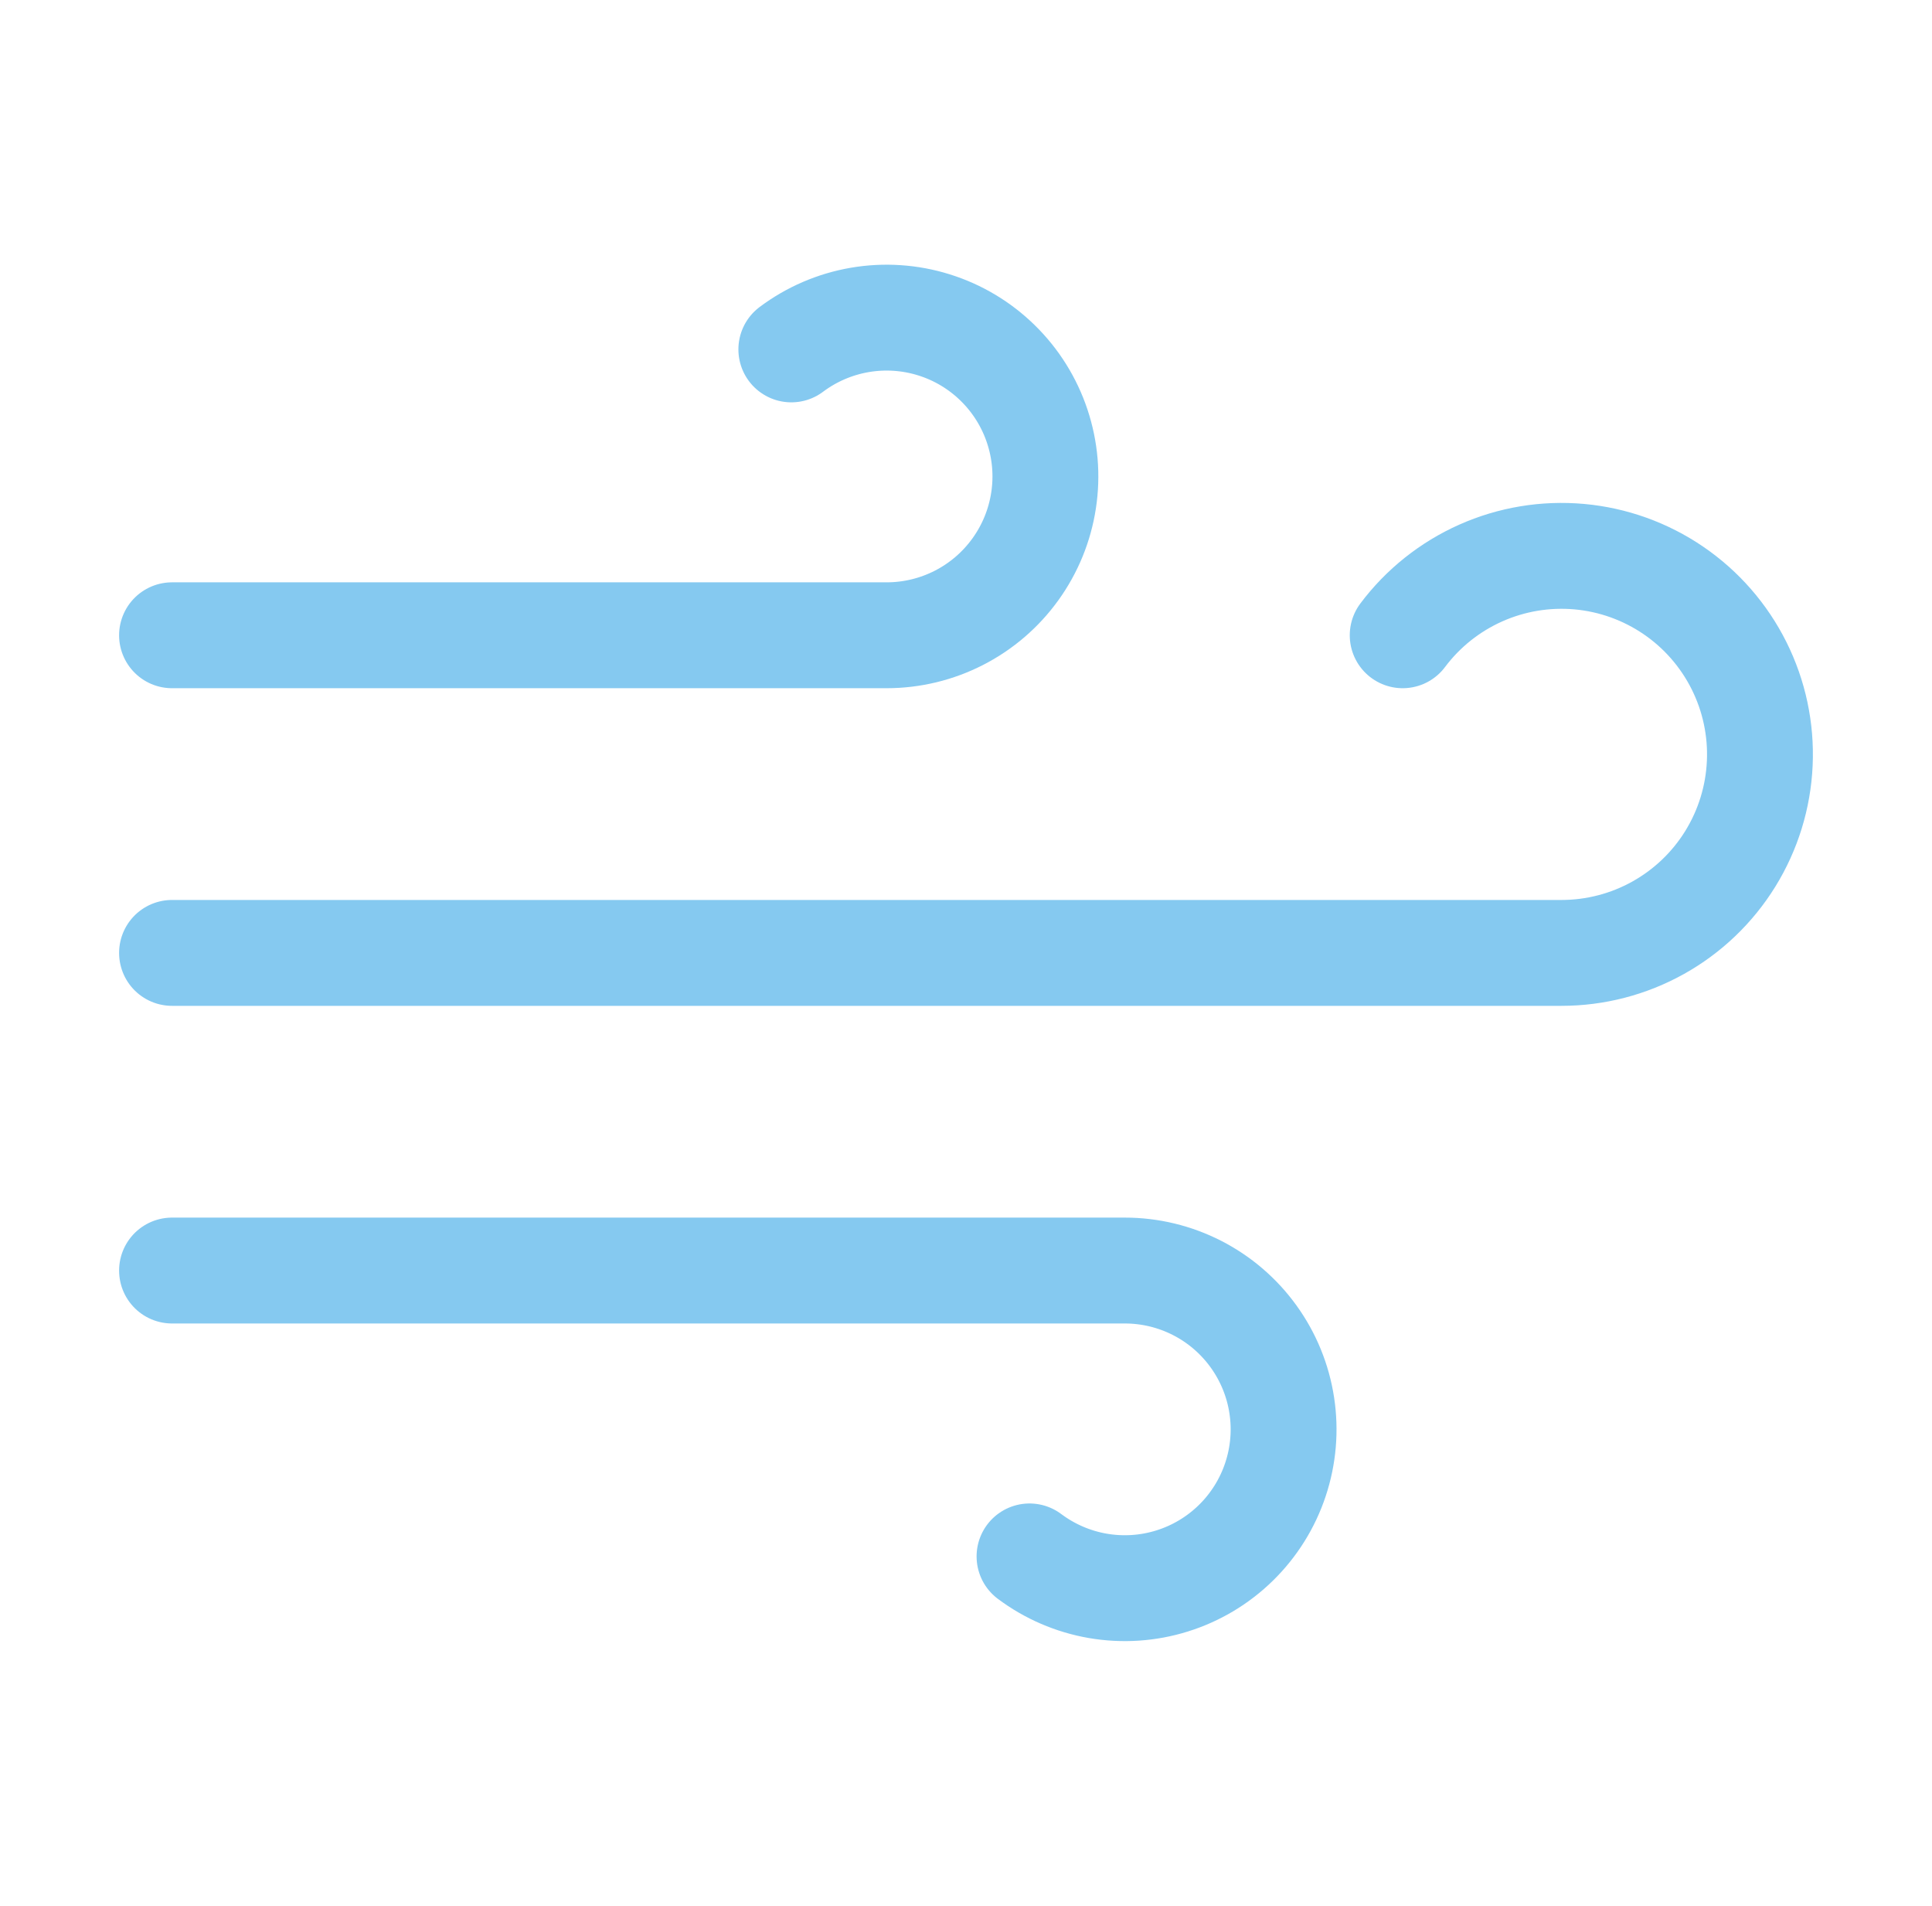 <svg xmlns="http://www.w3.org/2000/svg" width="73" height="72" viewBox="0 0 73 72" fill="none"><path d="M38.9 58.8C39.661 59.37 40.546 59.752 41.483 59.913C42.42 60.074 43.382 60.011 44.289 59.727C45.197 59.444 46.024 58.949 46.702 58.283C47.381 57.617 47.892 56.799 48.192 55.897C48.493 54.995 48.575 54.035 48.431 53.095C48.288 52.155 47.923 51.263 47.367 50.492C46.812 49.721 46.08 49.092 45.234 48.659C44.388 48.226 43.451 48 42.5 48H6.5" stroke="#85C9F0" stroke-width="4" stroke-linecap="round" stroke-linejoin="round"></path><path d="M53 24C53.767 22.977 54.783 22.168 55.951 21.648C57.119 21.128 58.4 20.916 59.673 21.03C60.947 21.145 62.17 21.584 63.226 22.304C64.282 23.024 65.136 24.002 65.708 25.146C66.28 26.289 66.55 27.56 66.492 28.837C66.435 30.114 66.052 31.355 65.38 32.443C64.708 33.531 63.769 34.428 62.652 35.051C61.536 35.673 60.278 36 59 36H6.5" stroke="#85C9F0" stroke-width="4" stroke-linecap="round" stroke-linejoin="round"></path><path d="M29.9 13.2C30.661 12.63 31.546 12.248 32.483 12.087C33.42 11.926 34.382 11.989 35.289 12.273C36.197 12.556 37.024 13.051 37.702 13.717C38.381 14.383 38.892 15.201 39.192 16.103C39.493 17.005 39.575 17.965 39.431 18.905C39.288 19.845 38.923 20.737 38.367 21.508C37.812 22.279 37.08 22.908 36.234 23.341C35.388 23.774 34.451 24 33.5 24H6.5" stroke="#85C9F0" stroke-width="4" stroke-linecap="round" stroke-linejoin="round"></path></svg>
